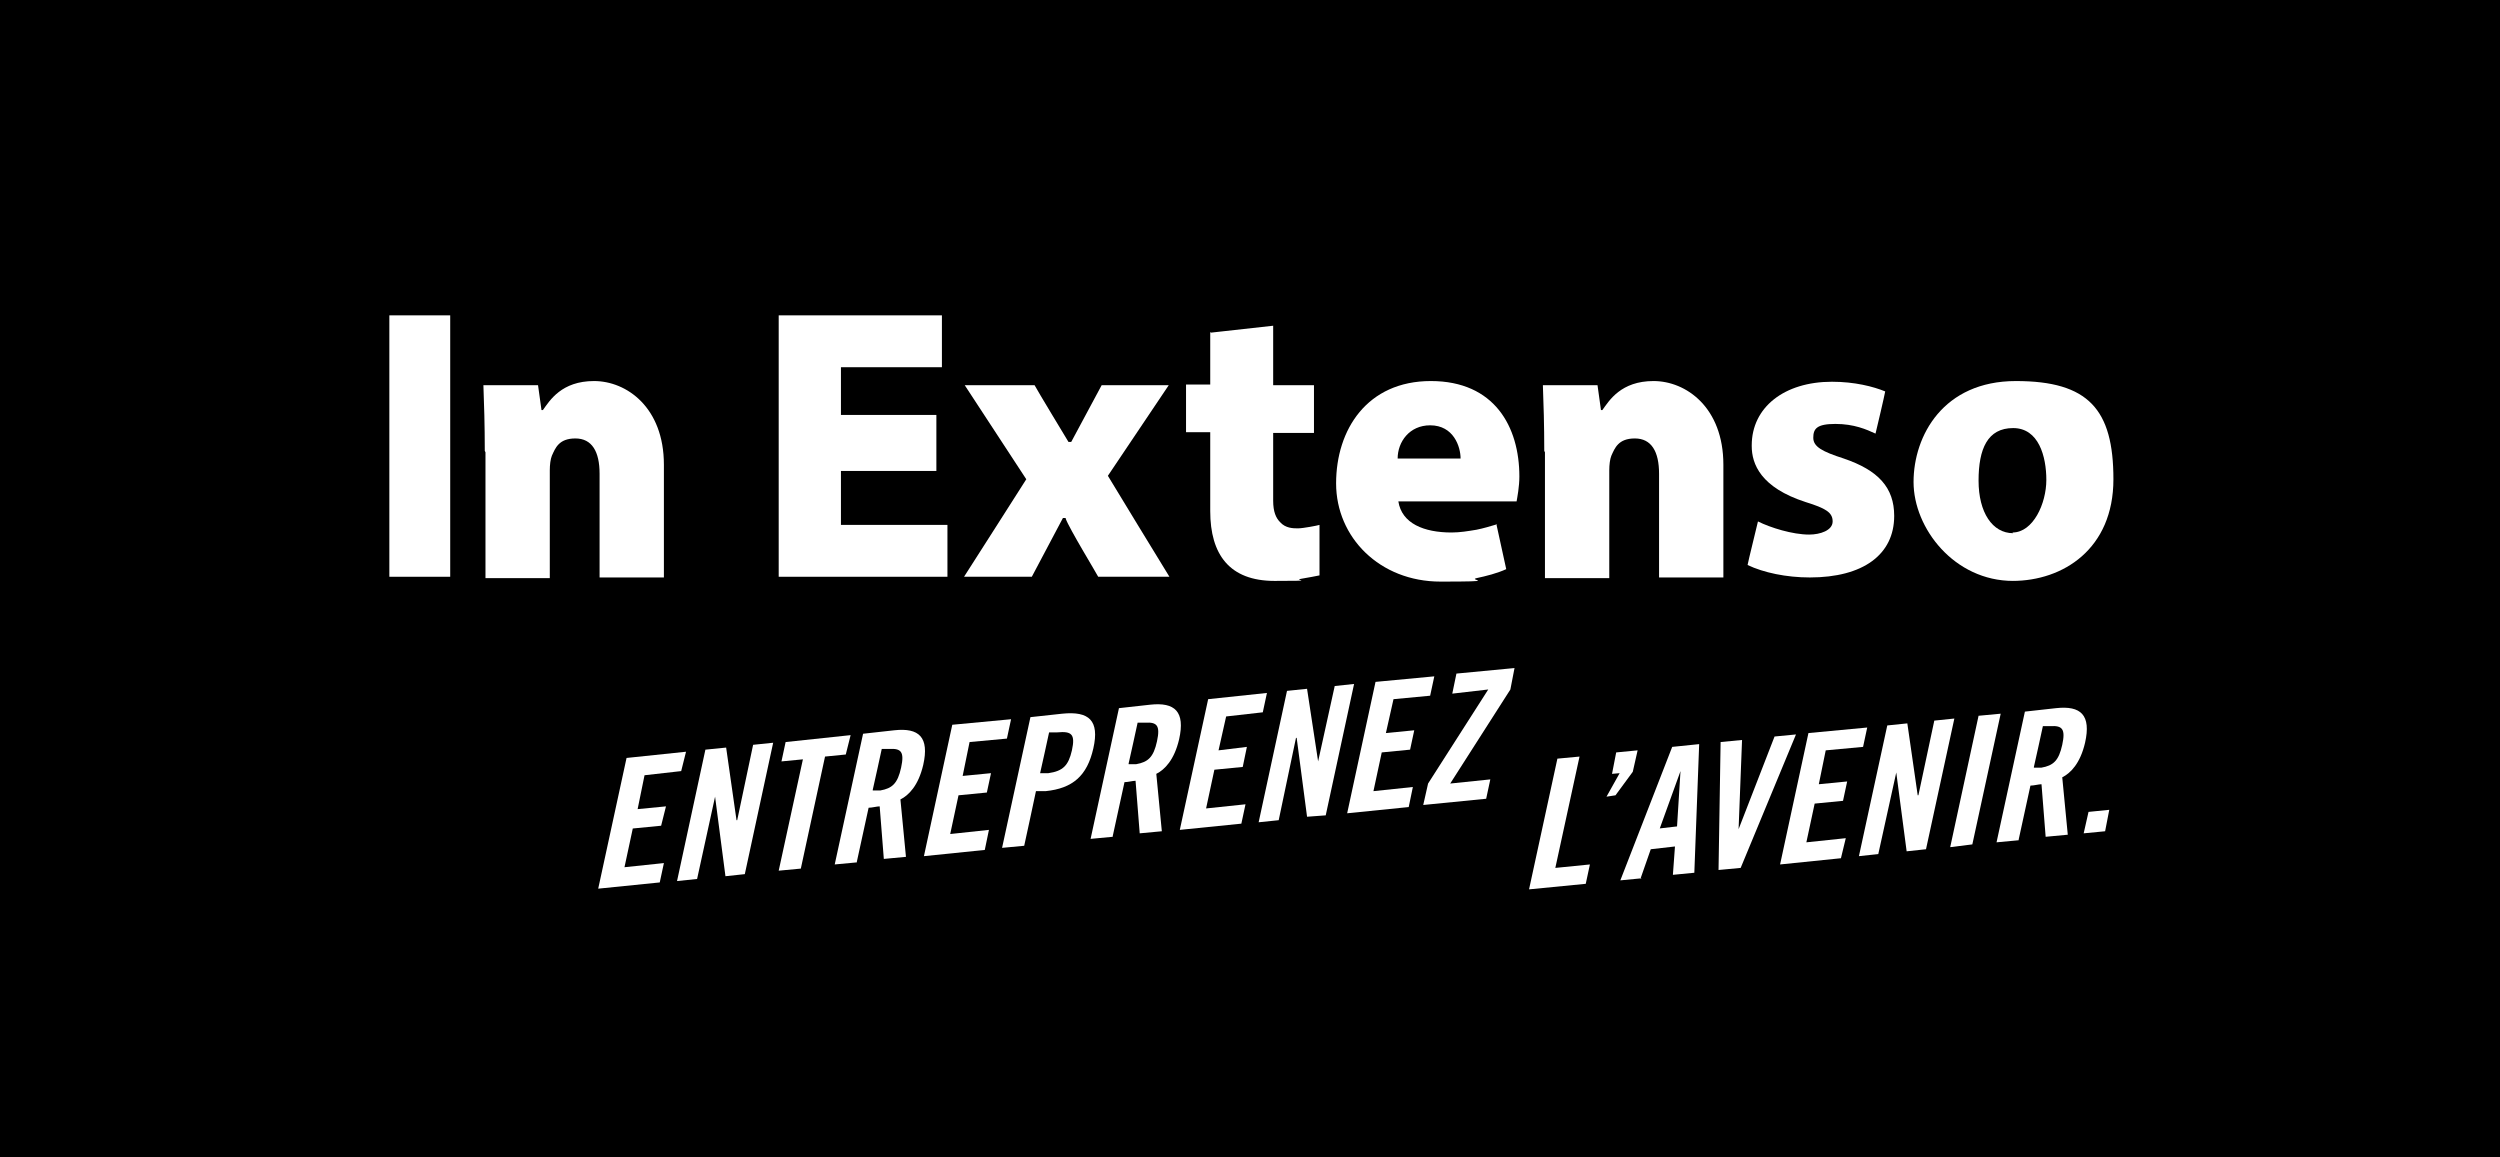 <?xml version="1.0" encoding="UTF-8"?>
<svg id="Layer_1" xmlns="http://www.w3.org/2000/svg" version="1.1" viewBox="0 0 361.5 167.3">
  <!-- Generator: Adobe Illustrator 29.1.0, SVG Export Plug-In . SVG Version: 2.1.0 Build 142)  -->
  <defs>
    <style>
      .st0 {
        fill: #fff;
      }

      .st1 {
        fill: none;
      }
    </style>
  </defs>
  <rect width="361.5" height="167.3"/>
  <polygon class="st0" points="86.5 128.5 90.6 109.6 99.2 108.7 98.5 111.5 93.2 112.1 92.2 117 96.3 116.6 95.6 119.4 91.5 119.8 90.3 125.4 96 124.8 95.4 127.6 86.5 128.5"/>
  <polygon class="st0" points="97.9 127.4 102 108.4 105 108.1 106.5 118.6 106.6 118.6 108.9 107.7 111.8 107.4 107.7 126.4 104.9 126.7 103.4 115.2 103.4 115.2 100.8 127.1 97.9 127.4"/>
  <polygon class="st0" points="116.1 109.8 113 110.1 113.6 107.3 123 106.3 122.3 109.1 119.3 109.4 115.8 125.6 112.6 125.9 116.1 109.8"/>
  <path class="st0" d="M126.2,114.3h1.1c1.7-.3,2.5-1,3-3.3.5-2.3,0-2.8-1.7-2.7h-1.1c0,.1-1.3,5.9-1.3,5.9ZM123.9,124.7l-3.2.3,4.1-18.9,4.5-.5c3.6-.4,5.1,1,4.2,5-.7,3-2.1,4.4-3.3,5l.8,8.3-3.2.3-.6-7.6c-.4,0-1.1.2-1.6.2l-1.7,7.8Z"/>
  <rect class="st1" width="361.5" height="167.3"/>
  <polygon class="st0" points="133.6 123.8 137.7 104.8 146.2 104 145.6 106.8 140.2 107.3 139.2 112.2 143.3 111.8 142.7 114.6 138.6 115 137.4 120.6 143 120 142.4 122.9 133.6 123.8"/>
  <path class="st0" d="M150.4,111.8h1.2c2.1-.3,2.9-1.1,3.4-3.3.5-2.3,0-2.8-2.1-2.6h-1.2c0,.1-1.3,5.9-1.3,5.9ZM144.9,122.6l4.1-18.9,4.6-.5c3.9-.4,5.4,1,4.5,5-.9,4-3,5.8-6.9,6.2h-1.4c0,.1-1.7,7.9-1.7,7.9l-3.2.3Z"/>
  <path class="st0" d="M163.2,110.5h1.1c1.7-.3,2.5-1,3-3.3.5-2.3,0-2.8-1.7-2.7h-1.1c0,.1-1.3,5.9-1.3,5.9ZM160.9,121l-3.2.3,4.1-18.9,4.5-.5c3.6-.4,5.1,1,4.2,5-.7,3-2.1,4.4-3.3,5l.8,8.3-3.2.3-.6-7.6c-.4,0-1.1.2-1.6.2l-1.7,7.8Z"/>
  <rect class="st1" width="361.5" height="167.3"/>
  <polygon class="st0" points="170.6 120 174.7 101.1 183.2 100.2 182.6 103 177.3 103.6 176.2 108.5 180.3 108 179.7 110.9 175.6 111.3 174.4 116.9 180.1 116.3 179.5 119.1 170.6 120"/>
  <polygon class="st0" points="182 118.9 186.1 99.9 189 99.6 190.6 110.1 190.6 110.1 193 99.2 195.8 98.9 191.7 117.9 189 118.1 187.5 106.7 187.4 106.7 184.9 118.6 182 118.9"/>
  <polygon class="st0" points="194.8 117.6 198.9 98.6 207.4 97.8 206.8 100.6 201.5 101.1 200.4 106 204.5 105.6 203.9 108.4 199.8 108.8 198.6 114.4 204.3 113.8 203.7 116.7 194.8 117.6"/>
  <polygon class="st0" points="210 100.3 210.6 97.4 219 96.6 218.4 99.7 209.7 113.3 215.5 112.7 214.9 115.5 205.8 116.4 206.5 113.3 215.2 99.7 210 100.3"/>
  <polygon class="st0" points="221.1 128.6 225.2 109.7 228.4 109.4 224.9 125.5 229.9 125 229.3 127.8 221.1 128.6"/>
  <polygon class="st0" points="236.1 111.6 233.6 115 232.3 115.2 234.2 111.8 233.1 111.9 233.7 108.8 236.8 108.5 236.1 111.6"/>
  <path class="st0" d="M239.9,119.8l2.6-.3.5-8h0s-3,8.3-3,8.3ZM237.4,127l-3.1.3,7.5-19.3,3.9-.4-.7,18.6-3.1.3.3-4.1-3.5.4-1.5,4.3Z"/>
  <polygon class="st0" points="256.6 106.5 259.7 106.2 251.7 125.5 248.5 125.8 248.8 107.3 251.9 107 251.4 119.9 251.4 119.9 256.6 106.5"/>
  <polygon class="st0" points="257.4 125 261.5 106 270 105.2 269.4 108 264 108.5 263 113.4 267.1 113 266.5 115.8 262.4 116.2 261.2 121.8 266.9 121.2 266.2 124.1 257.4 125"/>
  <polygon class="st0" points="268.8 123.8 272.9 104.9 275.8 104.6 277.3 115 277.4 115 279.7 104.2 282.6 103.9 278.5 122.8 275.7 123.1 274.2 111.7 274.2 111.7 271.6 123.5 268.8 123.8"/>
  <polygon class="st0" points="282 122.5 286.1 103.5 289.3 103.2 285.2 122.1 282 122.5"/>
  <path class="st0" d="M294.1,111h1.1c1.7-.3,2.5-1,3-3.3.5-2.3,0-2.8-1.7-2.7h-1.1c0,.1-1.3,5.9-1.3,5.9ZM291.9,121.5l-3.2.3,4.1-18.9,4.5-.5c3.6-.4,5.1,1,4.2,5-.7,3-2.1,4.4-3.3,5l.8,8.3-3.2.3-.6-7.6c-.4,0-1.1.2-1.6.2l-1.7,7.8Z"/>
  <rect class="st1" width="361.5" height="167.3"/>
  <polygon class="st0" points="301.3 120.5 302 117.4 305 117.1 304.4 120.2 301.3 120.5"/>
  <polygon class="st0" points="135.4 68.1 121.6 68.1 121.6 75.9 137 75.9 137 83.4 112.6 83.4 112.6 45.6 136.2 45.6 136.2 53.1 121.6 53.1 121.6 60 135.4 60 135.4 68.1"/>
  <path class="st0" d="M159.3,55.7c-.1.2-4.4,8.2-4.4,8.2h-.1s-.3,0-.3,0c0,0-4.6-7.6-4.9-8.2h-10.1c.4.6,8.9,13.6,8.9,13.6,0,0-8.6,13.5-9,14.1h9.8c.1-.2,4.5-8.5,4.5-8.5h.4s0,.1,0,.1c.5,1.4,4.4,7.8,4.7,8.4h10.3c-.4-.6-8.9-14.6-8.9-14.6,0,0,8.4-12.5,8.8-13.1h-9.7Z"/>
  <path class="st0" d="M223.3,65.2c0-3.7-.1-6.9-.2-9.5h7.9l.5,3.6h.2c1-1.4,2.7-4.2,7.4-4.2s10.1,3.8,10.1,12.1v16.3h-9.3v-15c0-3.2-1.1-5.1-3.5-5.1s-2.9,1.4-3.4,2.5c-.2.5-.3,1.3-.3,2.1v15.6h-9.3v-18.2Z"/>
  <path class="st0" d="M70.1,65.2c0-3.7-.1-6.9-.2-9.5h7.9l.5,3.6h.2c1-1.4,2.7-4.2,7.4-4.2s10.1,3.8,10.1,12.1v16.3h-9.3v-15c0-3.2-1.1-5.1-3.5-5.1s-2.9,1.4-3.4,2.5c-.2.5-.3,1.3-.3,2.1v15.6h-9.3v-18.2Z"/>
  <path class="st0" d="M253.3,64.5h0c0,2.6,1.3,6,7.8,8.1,2.9.9,3.9,1.5,3.9,2.8s-1.8,1.9-3.4,1.9c-2.4,0-5.6-1-7.4-1.9-.2.9-1.4,5.7-1.5,6.3,2.3,1.1,5.6,1.8,9,1.8,7.7,0,12.2-3.3,12.2-8.9,0-4.1-2.3-6.6-7.3-8.3-3.1-1-4.4-1.7-4.4-3s.5-2,3.2-2,4.5.8,5.8,1.4c.2-.8,1.3-5.5,1.4-6.1-1.7-.7-4.4-1.4-7.7-1.4-6.9,0-11.6,3.7-11.6,9.2"/>
  <rect class="st1" width="361.5" height="167.3"/>
  <rect class="st0" x="56.3" y="45.6" width="8.8" height="37.8"/>
  <path class="st0" d="M291.1,77.1c-3,0-5-3-5-7.6s1.3-7.6,5-7.6,4.8,4.1,4.8,7.5-1.9,7.6-4.9,7.6M291,84c7.3,0,14.6-4.6,14.6-14.7s-3.6-14.2-14.1-14.2-14.8,7.9-14.8,14.6,5.9,14.3,14.4,14.3"/>
  <path class="st0" d="M206.8,61.5c3.4,0,4.4,3.1,4.4,4.8h-9.1c0-2.4,1.7-4.8,4.7-4.8M216.5,75.8c-1,.3-2,.6-3,.8-1.2.2-2.4.4-3.6.4-4,0-7.2-1.3-7.7-4.5h17.1c.1-.6.4-2.1.4-3.6,0-7.2-3.6-13.8-12.8-13.8s-13.7,7-13.7,14.8,6.3,14.2,15.1,14.2,3.9-.2,5.2-.5c1.4-.3,3-.7,4.3-1.3l-1.4-6.4Z"/>
  <path class="st0" d="M175,48v7.6h-3.5v6.9h3.5v11.4c0,6.3,2.8,10.1,9.3,10.1s2.6-.1,3.8-.3c1.2-.2,2.2-.4,2.7-.5,0,0,0-7.3,0-7.3-.3.1-2.4.5-3.1.5s-1.8,0-2.6-.9c-.6-.6-1-1.5-1-3.1v-9.8h5.9v-6.9h-5.9v-8.6l-9,1Z"/>
  <rect class="st1" width="361.5" height="167.3"/>
</svg>